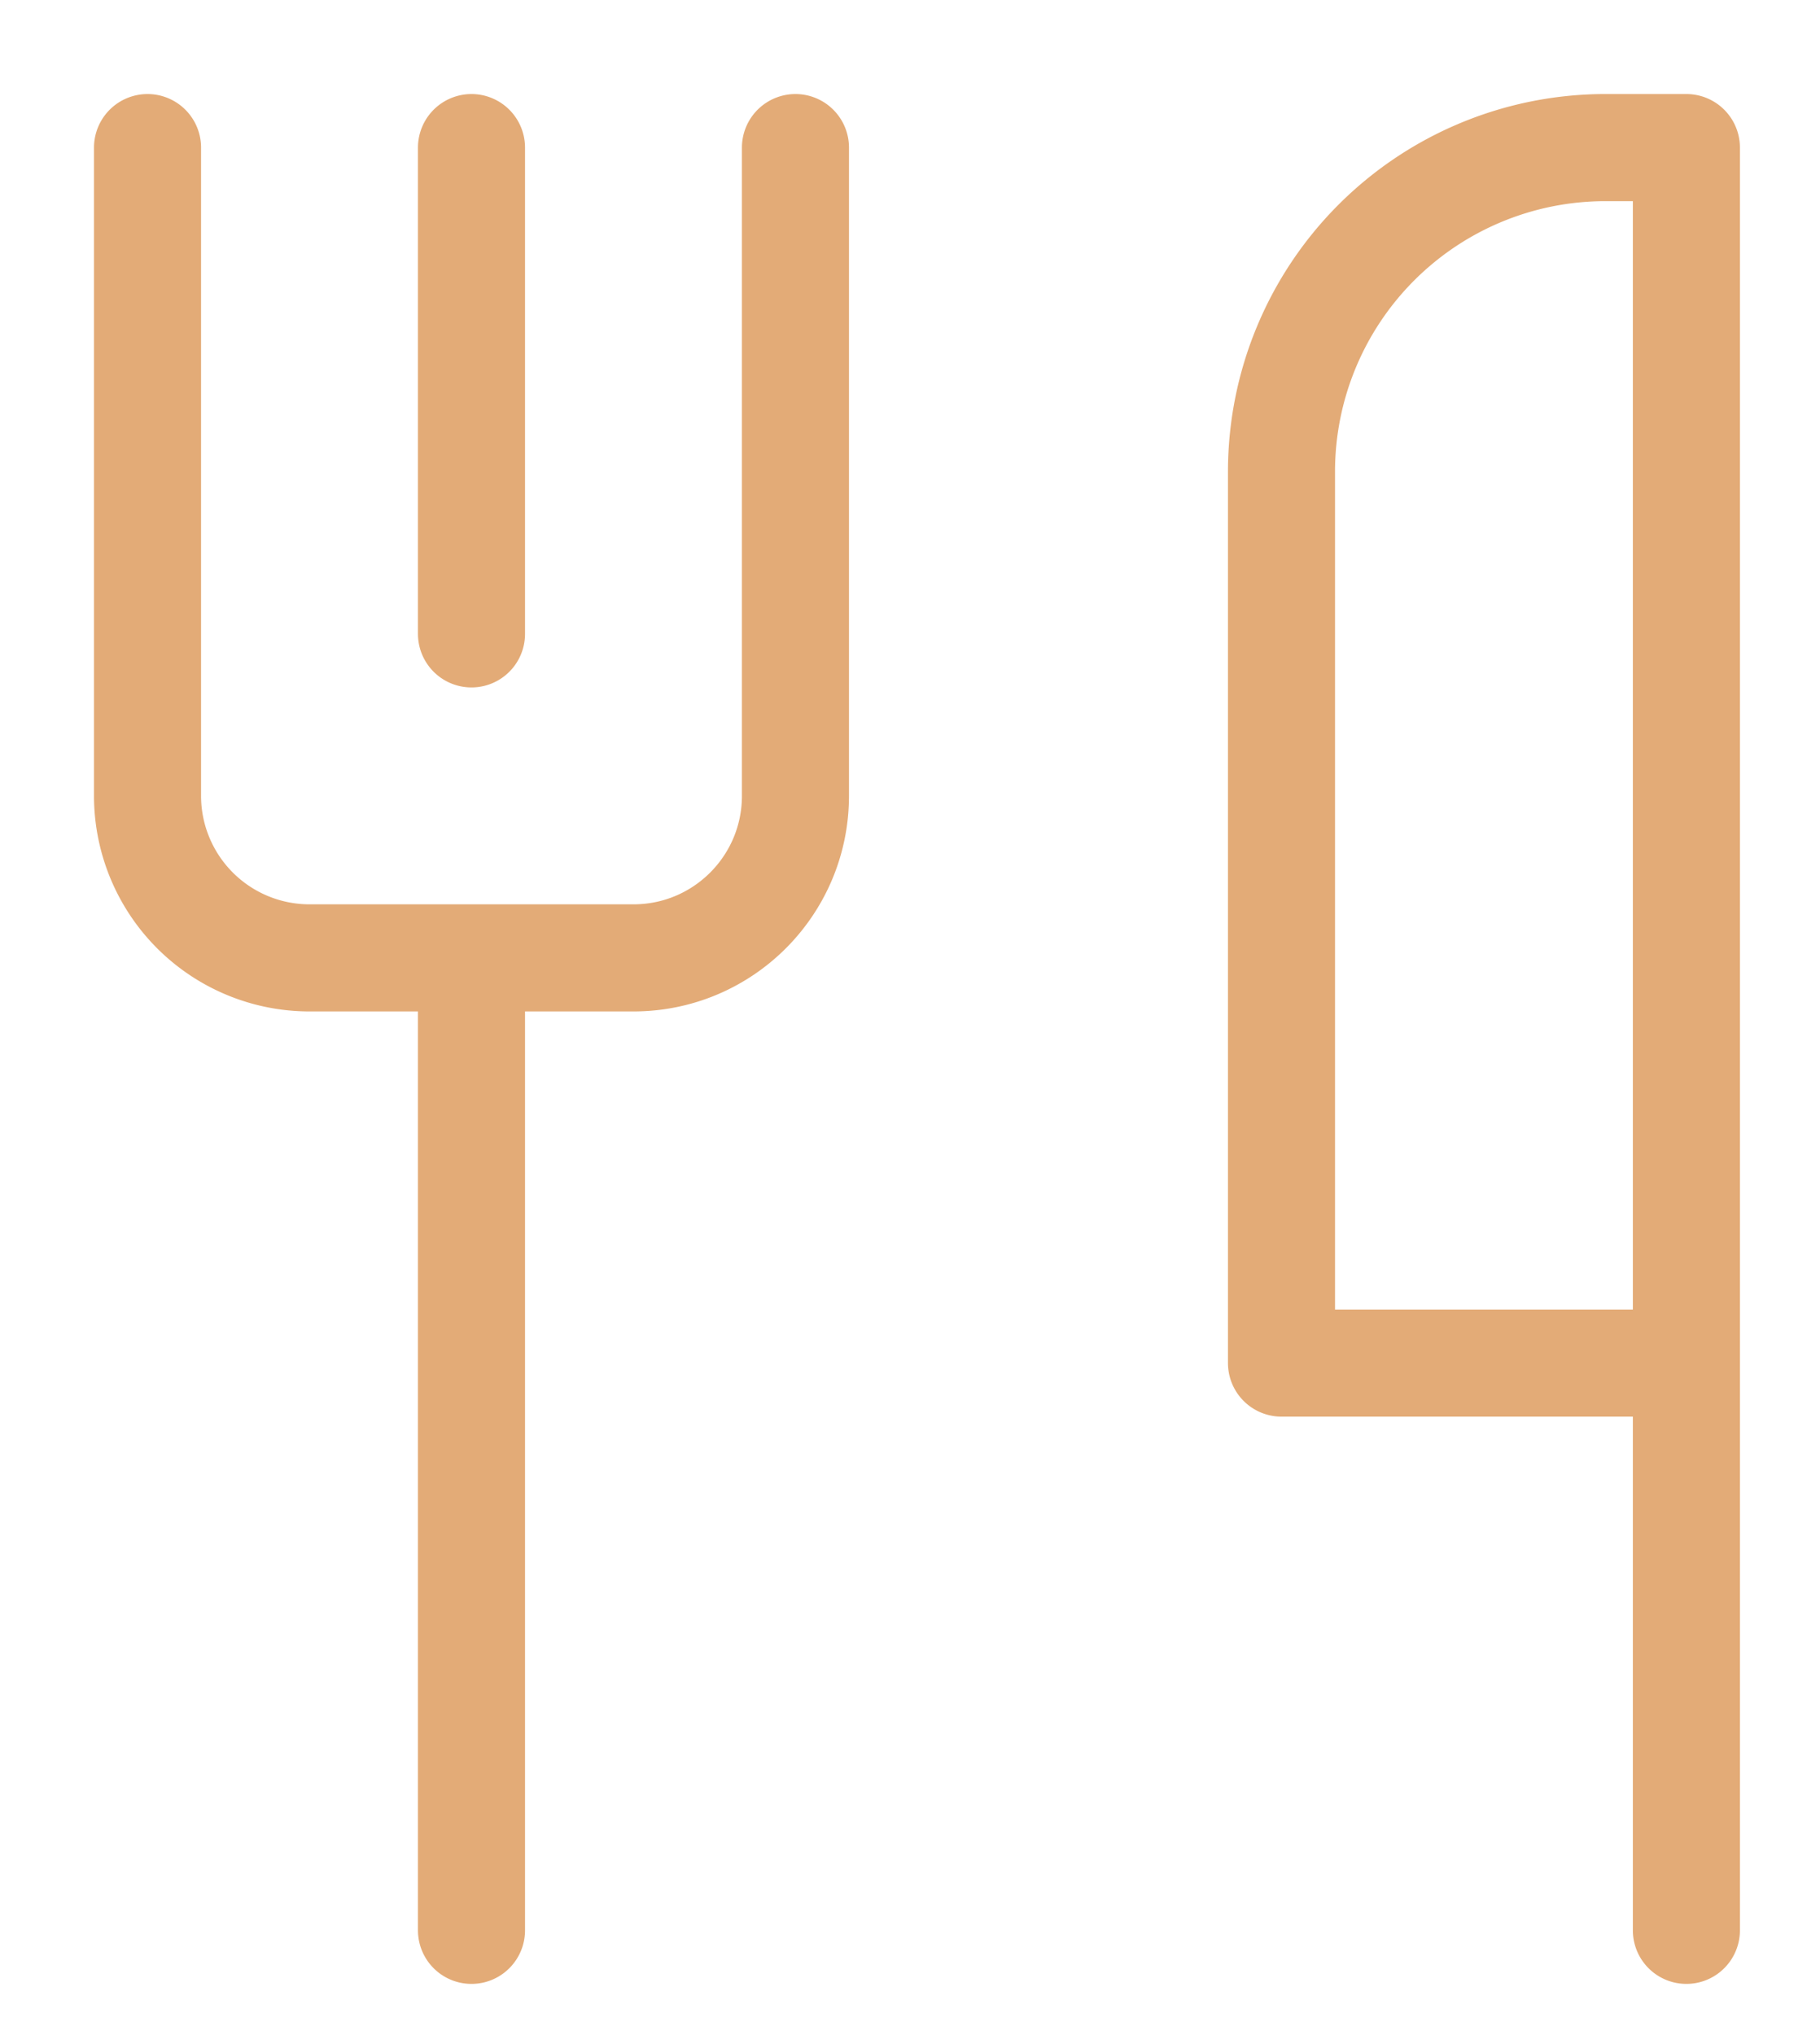 <svg width="17" height="19" xmlns="http://www.w3.org/2000/svg"><g stroke="#E3AB77" fill="none" fill-rule="evenodd" stroke-linecap="round" stroke-linejoin="round"><path d="M7.43 1.378V7.43c0 .836-.677 1.513-1.513 1.513H2.891A1.513 1.513 0 0 1 1.378 7.43V1.378M4.404 1.378v4.54M4.404 8.943v9.079M15.752 12.726H11.97V4.404a3.026 3.026 0 0 1 3.026-3.026h.756v11.348zM15.752 12.726v5.296"/></g></svg>
